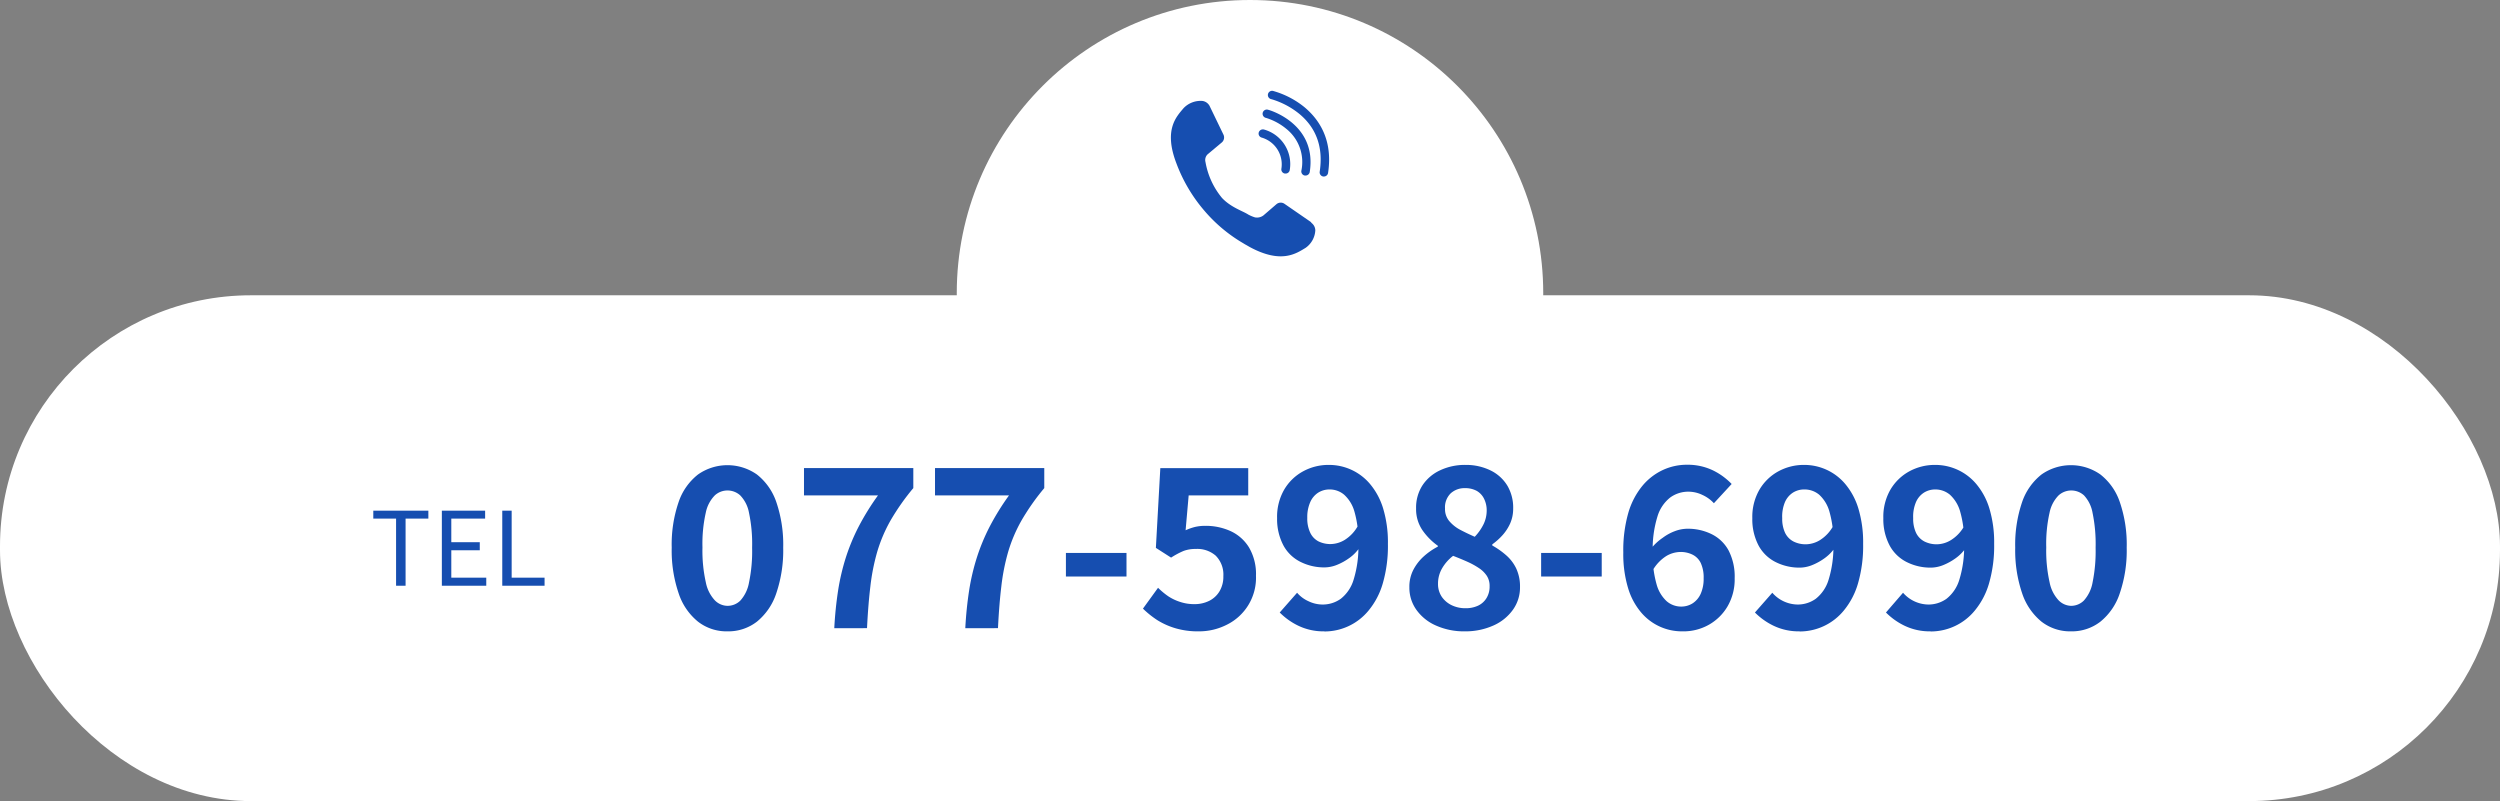<svg xmlns="http://www.w3.org/2000/svg" viewBox="0 0 439.06 140.69"><rect x="0" y="0" width="439.06" height="140.69" fill="#808080" stroke="none"/><defs><style>.cls-1{fill:#fff;}.cls-2{fill:#164eb0;}</style></defs><g id="レイヤー_2" data-name="レイヤー 2"><g id="デザイン"><circle class="cls-1" cx="219.53" cy="51.5" r="51.5"/><rect class="cls-1" y="51.86" width="439.06" height="88.83" rx="44.06"/><path class="cls-2" d="M231,40.46a1.68,1.68,0,0,0-.66-1.3.77.77,0,0,0-.25-.26l-4.54-3.13a1.17,1.17,0,0,0-1.35.07l-2.32,2a1.89,1.89,0,0,1-1.47.34,6.58,6.58,0,0,1-1.17-.49c-1-.65-3.06-1.26-4.63-2.93a13.55,13.55,0,0,1-2.9-6.31,1.38,1.38,0,0,1,.38-1.35L214.6,25a1.16,1.16,0,0,0,.29-1.31l-2.47-5.11a1.7,1.7,0,0,0-1.22-.85A4.14,4.14,0,0,0,207.86,19c-1.24,1.48-3.51,3.75-1.28,9.62a27.46,27.46,0,0,0,4.95,8.4,26.59,26.59,0,0,0,6.83,5.71c.2.13.4.24.6.35l.52.3c5.54,3,8.15,1.15,9.81.15A4,4,0,0,0,231,40.46Z"/><path class="cls-2" d="M225.78,30.48h-.11a.73.73,0,0,1-.63-.83,4.89,4.89,0,0,0-3.47-5.49.73.73,0,0,1-.5-.91.76.76,0,0,1,.93-.5,6.3,6.3,0,0,1,4.51,7.12A.73.73,0,0,1,225.78,30.48Z"/><path class="cls-2" d="M229.28,30.83h-.11a.73.73,0,0,1-.62-.84,7.46,7.46,0,0,0-2.64-7.36,10.37,10.37,0,0,0-3.55-1.92.74.74,0,1,1,.39-1.42c.09,0,8.61,2.42,7.27,10.93A.75.75,0,0,1,229.28,30.83Z"/><path class="cls-2" d="M232.5,31h-.11a.74.74,0,0,1-.62-.84c.65-4.24-.56-7.67-3.59-10.17a14.08,14.08,0,0,0-4.89-2.57.74.74,0,1,1,.36-1.43,15.23,15.23,0,0,1,5.44,2.83c2.4,2,5.07,5.57,4.15,11.56A.74.74,0,0,1,232.5,31Z"/><path class="cls-2" d="M127.76,110.88a8.18,8.18,0,0,1-5.17-1.7,10.69,10.69,0,0,1-3.41-5,23.21,23.21,0,0,1-1.21-8,22.92,22.92,0,0,1,1.21-8,10.35,10.35,0,0,1,3.41-4.85,9,9,0,0,1,10.34,0,10.42,10.42,0,0,1,3.41,4.85,23.15,23.15,0,0,1,1.21,8,23.45,23.45,0,0,1-1.21,8,10.76,10.76,0,0,1-3.41,5A8.2,8.2,0,0,1,127.76,110.88Zm0-4.48a3.2,3.2,0,0,0,2.26-.92,6.33,6.33,0,0,0,1.52-3.16,26.72,26.72,0,0,0,.55-6.14,26.27,26.27,0,0,0-.55-6.13A5.9,5.9,0,0,0,130,87a3.32,3.32,0,0,0-2.26-.86,3.28,3.28,0,0,0-2.2.86,6,6,0,0,0-1.58,3,24.89,24.89,0,0,0-.59,6.13,25.32,25.32,0,0,0,.59,6.14,6.41,6.41,0,0,0,1.58,3.16A3.17,3.17,0,0,0,127.76,106.4Z"/><path class="cls-2" d="M146.52,110.33a66.29,66.29,0,0,1,.68-6.68,39,39,0,0,1,1.37-5.8,35.43,35.43,0,0,1,2.24-5.38A43.6,43.6,0,0,1,154.2,87h-13v-4.8H160.4v3.52a40.8,40.8,0,0,0-4,5.69,26.28,26.28,0,0,0-2.34,5.5,37.15,37.15,0,0,0-1.2,6.06q-.39,3.26-.59,7.35Z"/><path class="cls-2" d="M169.53,110.33a66.29,66.29,0,0,1,.68-6.68,39,39,0,0,1,1.37-5.8,35.43,35.43,0,0,1,2.24-5.38A43.6,43.6,0,0,1,177.21,87h-13v-4.8h19.19v3.52a40.8,40.8,0,0,0-4,5.69,26.28,26.28,0,0,0-2.34,5.5,37.15,37.15,0,0,0-1.2,6.06q-.39,3.26-.59,7.35Z"/><path class="cls-2" d="M187.2,101.25V97.11h10.64v4.14Z"/><path class="cls-2" d="M210.52,110.88a13.89,13.89,0,0,1-4.1-.55,12.82,12.82,0,0,1-3.2-1.44,16.53,16.53,0,0,1-2.49-2l2.65-3.66a13.31,13.31,0,0,0,1.78,1.48,8.26,8.26,0,0,0,2.1,1,7.67,7.67,0,0,0,2.48.39,5.72,5.72,0,0,0,2.63-.58,4.38,4.38,0,0,0,1.81-1.68,5,5,0,0,0,.67-2.65,4.71,4.71,0,0,0-1.35-3.61A4.92,4.92,0,0,0,210,96.41a5.92,5.92,0,0,0-2.14.35,14.31,14.31,0,0,0-2.19,1.17L203,96.22l.78-14h15.44V87H208.76l-.54,6.13a9.3,9.3,0,0,1,1.67-.59,7.83,7.83,0,0,1,1.8-.19,10.51,10.51,0,0,1,4.44.93,7.42,7.42,0,0,1,3.24,2.89,9.22,9.22,0,0,1,1.21,4.95,9.19,9.19,0,0,1-5.13,8.6A10.74,10.74,0,0,1,210.52,110.88Z"/><path class="cls-2" d="M232.59,110.88a10.16,10.16,0,0,1-4.6-1,11.77,11.77,0,0,1-3.24-2.31l3.05-3.47a5.66,5.66,0,0,0,2,1.49,5.73,5.73,0,0,0,2.48.58,5.45,5.45,0,0,0,3.18-1,6.69,6.69,0,0,0,2.26-3.34,19.39,19.39,0,0,0,.84-6.36,18.67,18.67,0,0,0-.68-5.59,6.26,6.26,0,0,0-1.82-3,3.92,3.92,0,0,0-2.57-.92,3.72,3.72,0,0,0-1.95.54,3.77,3.77,0,0,0-1.42,1.66,6.52,6.52,0,0,0-.53,2.79,5.8,5.8,0,0,0,.51,2.59,3.3,3.3,0,0,0,1.44,1.53,4.7,4.7,0,0,0,2.18.48,4.89,4.89,0,0,0,2.46-.74,6.74,6.74,0,0,0,2.34-2.53l.27,3.86a7.23,7.23,0,0,1-1.83,1.87,10.21,10.21,0,0,1-2.2,1.21,6,6,0,0,1-2.13.43,9.28,9.28,0,0,1-4.29-1,6.87,6.87,0,0,1-2.94-2.86A9.85,9.85,0,0,1,224.29,91a9.52,9.52,0,0,1,1.24-5,8.62,8.62,0,0,1,3.32-3.22,9.3,9.3,0,0,1,4.52-1.13A9.4,9.4,0,0,1,240.61,85a12.16,12.16,0,0,1,2.3,4.29,20.57,20.57,0,0,1,.84,6.24,23.59,23.59,0,0,1-.9,6.93,13.22,13.22,0,0,1-2.5,4.77,10,10,0,0,1-7.76,3.67Z"/><path class="cls-2" d="M257.24,110.88a12,12,0,0,1-5-1,8.28,8.28,0,0,1-3.45-2.73,6.66,6.66,0,0,1-1.27-4,6.45,6.45,0,0,1,.7-3.08,8.44,8.44,0,0,1,1.81-2.34A11.82,11.82,0,0,1,252.52,96v-.15a11.22,11.22,0,0,1-2.73-2.77,6.55,6.55,0,0,1-1.09-3.79,7.2,7.2,0,0,1,1.13-4.07,7.47,7.47,0,0,1,3.1-2.63,10.19,10.19,0,0,1,4.47-.94,9.76,9.76,0,0,1,4.44,1,7.05,7.05,0,0,1,2.91,2.68,7.6,7.6,0,0,1,1,4,6.43,6.43,0,0,1-.52,2.58A8,8,0,0,1,263.87,94a11,11,0,0,1-1.79,1.6v.2a14,14,0,0,1,2.43,1.71,7.21,7.21,0,0,1,1.78,2.34,7.47,7.47,0,0,1,.66,3.28,6.7,6.7,0,0,1-1.23,3.94,8.35,8.35,0,0,1-3.41,2.77A12,12,0,0,1,257.24,110.88Zm.12-4.06a5.12,5.12,0,0,0,2.2-.44,3.46,3.46,0,0,0,1.5-1.33,3.83,3.83,0,0,0,.55-2.09,3.22,3.22,0,0,0-.49-1.83,4.85,4.85,0,0,0-1.34-1.33,13.61,13.61,0,0,0-2-1.11c-.78-.35-1.64-.71-2.58-1.07a7.55,7.55,0,0,0-1.91,2.15,5.34,5.34,0,0,0-.74,2.77,4,4,0,0,0,.64,2.24,4.47,4.47,0,0,0,1.74,1.5A5.49,5.49,0,0,0,257.36,106.82ZM259,94.27A8.82,8.82,0,0,0,260.58,92a5.55,5.55,0,0,0,.52-2.38,4.56,4.56,0,0,0-.45-2,3.23,3.23,0,0,0-1.3-1.41,4.22,4.22,0,0,0-2.07-.48,3.6,3.6,0,0,0-2.5.91,3.43,3.43,0,0,0-1,2.67,3.27,3.27,0,0,0,.7,2.15A6.54,6.54,0,0,0,256.36,93Q257.56,93.64,259,94.27Z"/><path class="cls-2" d="M270.66,101.25V97.11H281.3v4.14Z"/><path class="cls-2" d="M295.46,110.88a9.36,9.36,0,0,1-7.23-3.31,11.85,11.85,0,0,1-2.3-4.29,20.57,20.57,0,0,1-.84-6.24,23.91,23.91,0,0,1,.89-7,13.34,13.34,0,0,1,2.5-4.76,10.35,10.35,0,0,1,3.61-2.76,10,10,0,0,1,4.15-.9,10.28,10.28,0,0,1,4.62,1A11.59,11.59,0,0,1,304.12,85L301,88.38a6.14,6.14,0,0,0-2-1.45,5.68,5.68,0,0,0-2.5-.58,5.39,5.39,0,0,0-3.14,1,6.67,6.67,0,0,0-2.26,3.32,19.36,19.36,0,0,0-.84,6.38,18.56,18.56,0,0,0,.67,5.55,6.29,6.29,0,0,0,1.79,3,3.88,3.88,0,0,0,2.53.93,3.71,3.71,0,0,0,2-.56,3.9,3.9,0,0,0,1.43-1.68,6.43,6.43,0,0,0,.52-2.75,6,6,0,0,0-.5-2.65,3.16,3.16,0,0,0-1.45-1.48,4.7,4.7,0,0,0-2.18-.47,5,5,0,0,0-2.44.72,7.26,7.26,0,0,0-2.4,2.55l-.23-3.9A9.21,9.21,0,0,1,292,94.46a8.49,8.49,0,0,1,2.18-1.19,6.34,6.34,0,0,1,2.11-.41,9.4,9.4,0,0,1,4.29.94,6.8,6.8,0,0,1,3,2.87,10,10,0,0,1,1.07,4.89,9.43,9.43,0,0,1-1.25,4.93,8.84,8.84,0,0,1-3.3,3.24A9.07,9.07,0,0,1,295.46,110.88Z"/><path class="cls-2" d="M316.05,110.88a10.16,10.16,0,0,1-4.6-1,11.77,11.77,0,0,1-3.24-2.31l3.05-3.47a6,6,0,0,0,4.44,2.07,5.45,5.45,0,0,0,3.18-1,6.69,6.69,0,0,0,2.26-3.34,19.39,19.39,0,0,0,.84-6.36,18.67,18.67,0,0,0-.68-5.59,6.33,6.33,0,0,0-1.81-3,4,4,0,0,0-2.58-.92,3.72,3.72,0,0,0-2,.54,3.77,3.77,0,0,0-1.42,1.66A6.52,6.52,0,0,0,313,91a5.8,5.8,0,0,0,.51,2.59A3.35,3.35,0,0,0,315,95.11a4.7,4.7,0,0,0,2.18.48,4.86,4.86,0,0,0,2.46-.74,6.74,6.74,0,0,0,2.34-2.53l.28,3.86a7.43,7.43,0,0,1-1.84,1.87,10.21,10.21,0,0,1-2.2,1.21,6,6,0,0,1-2.13.43,9.28,9.28,0,0,1-4.29-1,6.92,6.92,0,0,1-2.94-2.86A9.85,9.85,0,0,1,307.75,91,9.52,9.52,0,0,1,309,86a8.69,8.69,0,0,1,3.32-3.22,9.33,9.33,0,0,1,4.52-1.13A9.4,9.4,0,0,1,324.07,85a12.16,12.16,0,0,1,2.3,4.29,20.57,20.57,0,0,1,.84,6.24,23.59,23.59,0,0,1-.9,6.93,13.22,13.22,0,0,1-2.5,4.77,10,10,0,0,1-7.76,3.67Z"/><path class="cls-2" d="M339.06,110.88a10.16,10.16,0,0,1-4.6-1,11.77,11.77,0,0,1-3.24-2.31l3-3.47a6,6,0,0,0,4.44,2.07,5.45,5.45,0,0,0,3.18-1,6.69,6.69,0,0,0,2.26-3.34,19.39,19.39,0,0,0,.84-6.36,18.67,18.67,0,0,0-.68-5.59,6.33,6.33,0,0,0-1.81-3,4,4,0,0,0-2.58-.92,3.72,3.72,0,0,0-1.95.54,3.77,3.77,0,0,0-1.42,1.66A6.52,6.52,0,0,0,336,91a5.8,5.8,0,0,0,.51,2.59A3.35,3.35,0,0,0,338,95.11a4.74,4.74,0,0,0,2.19.48,4.86,4.86,0,0,0,2.45-.74A6.74,6.74,0,0,0,345,92.32l.28,3.86a7.43,7.43,0,0,1-1.84,1.87,10.21,10.21,0,0,1-2.2,1.21,6,6,0,0,1-2.13.43,9.28,9.28,0,0,1-4.29-1,6.92,6.92,0,0,1-2.94-2.86A9.85,9.85,0,0,1,330.76,91,9.52,9.52,0,0,1,332,86a8.69,8.69,0,0,1,3.32-3.22,9.33,9.33,0,0,1,4.52-1.13A9.4,9.4,0,0,1,347.08,85a12.16,12.16,0,0,1,2.3,4.29,20.57,20.57,0,0,1,.84,6.24,23.59,23.59,0,0,1-.9,6.93,13.22,13.22,0,0,1-2.5,4.77,10,10,0,0,1-7.76,3.67Z"/><path class="cls-2" d="M363.71,110.88a8.2,8.2,0,0,1-5.17-1.7,10.84,10.84,0,0,1-3.41-5,23.45,23.45,0,0,1-1.21-8,23.15,23.15,0,0,1,1.21-8,10.49,10.49,0,0,1,3.41-4.85,9,9,0,0,1,10.34,0,10.35,10.35,0,0,1,3.41,4.85,22.92,22.92,0,0,1,1.21,8,23.21,23.21,0,0,1-1.21,8,10.69,10.69,0,0,1-3.41,5A8.18,8.18,0,0,1,363.71,110.88Zm0-4.48a3.2,3.2,0,0,0,2.26-.92,6.41,6.41,0,0,0,1.53-3.16,27.39,27.39,0,0,0,.54-6.14,26.93,26.93,0,0,0-.54-6.13A6,6,0,0,0,366,87a3.32,3.32,0,0,0-4.46,0,6,6,0,0,0-1.58,3,24.89,24.89,0,0,0-.59,6.13,25.32,25.32,0,0,0,.59,6.14,6.41,6.41,0,0,0,1.58,3.16A3.19,3.19,0,0,0,363.71,106.4Z"/><path class="cls-2" d="M69.56,102.87V91.08h-4v-1.4h9.67v1.4h-4v11.79Z"/><path class="cls-2" d="M77.6,102.87V89.68h7.6v1.4H79.26v4.14h5v1.42h-5v4.81H85.4v1.42Z"/><path class="cls-2" d="M88.21,102.87V89.68h1.65v11.77h5.78v1.42Z"/></g></g></svg>